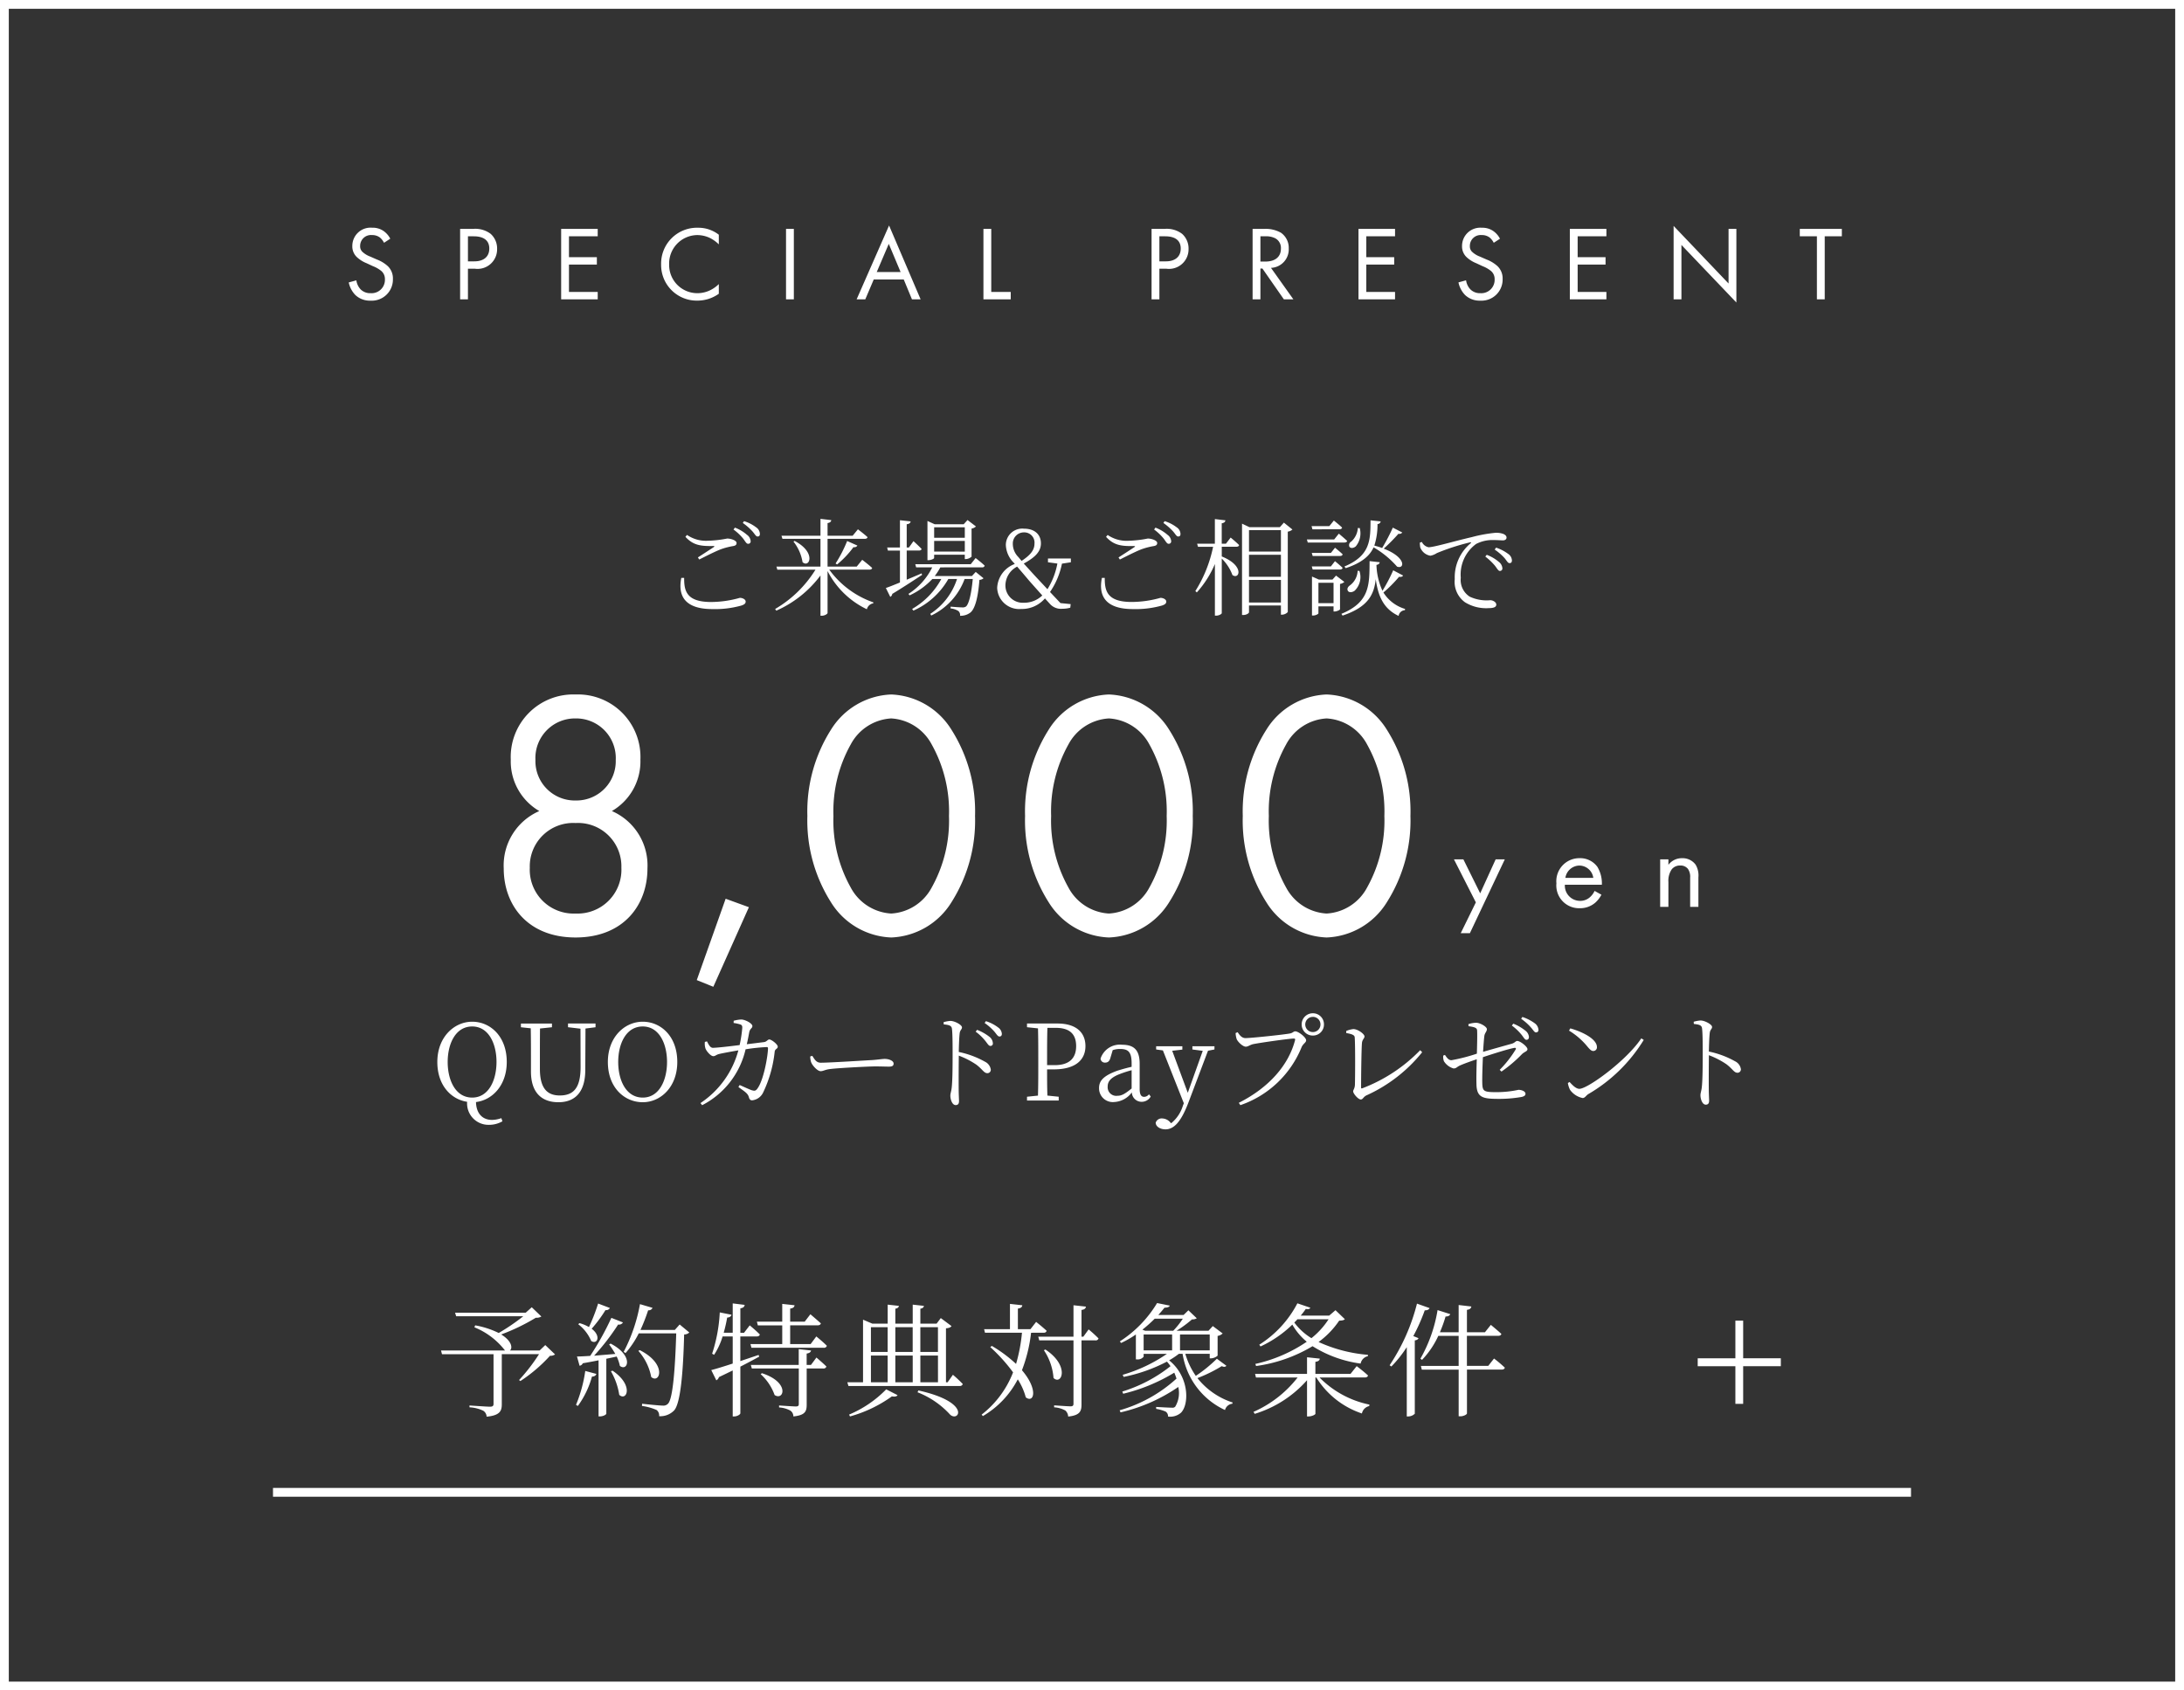 <svg xmlns="http://www.w3.org/2000/svg" width="248" height="192" viewBox="0 0 248 192">
  <rect x="0" y="0" width="248" height="192" fill="#333333" stroke="none"/>
  <g id="benefits" transform="translate(-71 -3686)">
    <g id="text" transform="translate(-2 4)">
      <path id="SPECIAL_PRESENT" data-name="SPECIAL PRESENT" d="M5.316-6.888a2.421,2.421,0,0,0-.78-.888,2.168,2.168,0,0,0-1.284-.36A2.068,2.068,0,0,0,1.008-6.072,1.662,1.662,0,0,0,1.56-4.764a3.543,3.543,0,0,0,1.068.66l.72.336a3.492,3.492,0,0,1,.96.552,1.194,1.194,0,0,1,.4.936A1.515,1.515,0,0,1,3.1-.7,1.53,1.53,0,0,1,1.944-1.14a1.889,1.889,0,0,1-.48-1.02L.6-1.92A2.9,2.9,0,0,0,1.344-.5a2.387,2.387,0,0,0,1.74.648,2.4,2.4,0,0,0,2.532-2.46A1.926,1.926,0,0,0,5.04-3.768,3.888,3.888,0,0,0,3.8-4.524L3.036-4.86a2.614,2.614,0,0,1-.84-.5.839.839,0,0,1-.3-.7A1.228,1.228,0,0,1,3.24-7.3a1.44,1.44,0,0,1,.9.276,1.929,1.929,0,0,1,.468.6ZM13.248-8V0h.888V-3.48h.78a2.22,2.22,0,0,0,2.532-2.244,2.23,2.23,0,0,0-.732-1.716A2.892,2.892,0,0,0,14.7-8Zm.888.84h.66c.576,0,1.764.12,1.764,1.392,0,.924-.636,1.452-1.692,1.452h-.732ZM28.872-8H24.72V0h4.152V-.84H25.608V-3.948h3.168v-.84H25.608V-7.164h3.264Zm13.752.66a3.772,3.772,0,0,0-2.364-.792,4.069,4.069,0,0,0-4.188,4.164A4.046,4.046,0,0,0,40.212.144a4.167,4.167,0,0,0,2.412-.78v-1.1a3.641,3.641,0,0,1-.924.672A3.327,3.327,0,0,1,40.212-.7,3.2,3.2,0,0,1,36.984-3.96,3.229,3.229,0,0,1,40.2-7.3a3.409,3.409,0,0,1,1.38.312,3.945,3.945,0,0,1,1.044.744ZM50.256-8V0h.888V-8Zm14.3,8h.984L61.956-8.388,58.272,0h.984l.96-2.256h3.408Zm-4-3.1,1.368-3.2,1.344,3.2ZM72.672-8V0h3.1V-.84H73.56V-8ZM91.764-8V0h.888V-3.48h.78a2.22,2.22,0,0,0,2.532-2.244,2.23,2.23,0,0,0-.732-1.716A2.892,2.892,0,0,0,93.216-8Zm.888.84h.66c.576,0,1.764.12,1.764,1.392,0,.924-.636,1.452-1.692,1.452h-.732ZM103.236-8V0h.888V-3.5h.228L106.788,0h1.08l-2.544-3.576a2.1,2.1,0,0,0,2.016-2.208,2.089,2.089,0,0,0-.876-1.776A3.51,3.51,0,0,0,104.52-8Zm.888.84h.54a2.283,2.283,0,0,1,1.152.228,1.245,1.245,0,0,1,.636,1.176c0,.936-.66,1.464-1.764,1.464h-.564ZM119.412-8H115.26V0h4.152V-.84h-3.264V-3.948h3.168v-.84h-3.168V-7.164h3.264Zm11.916,1.116a2.421,2.421,0,0,0-.78-.888,2.168,2.168,0,0,0-1.284-.36,2.068,2.068,0,0,0-2.244,2.064,1.662,1.662,0,0,0,.552,1.308,3.543,3.543,0,0,0,1.068.66l.72.336a3.493,3.493,0,0,1,.96.552,1.194,1.194,0,0,1,.4.936A1.515,1.515,0,0,1,129.108-.7a1.53,1.53,0,0,1-1.152-.444,1.889,1.889,0,0,1-.48-1.02l-.864.24A2.9,2.9,0,0,0,127.356-.5a2.387,2.387,0,0,0,1.74.648,2.4,2.4,0,0,0,2.532-2.46,1.926,1.926,0,0,0-.576-1.452,3.888,3.888,0,0,0-1.236-.756l-.768-.336a2.613,2.613,0,0,1-.84-.5.839.839,0,0,1-.3-.7A1.228,1.228,0,0,1,129.252-7.3a1.44,1.44,0,0,1,.9.276,1.929,1.929,0,0,1,.468.6ZM143.412-8H139.26V0h4.152V-.84h-3.264V-3.948h3.168v-.84h-3.168V-7.164h3.264Zm8.52,8V-6.18l6.24,6.54V-8h-.888v6.2l-6.24-6.54V0Zm18.216-7.164V-8h-4.776v.84h1.944V0h.888V-7.164Z" transform="translate(112 3716)" fill="#fff"/>
      <g id="quo" transform="translate(122.099 3737)">
        <g id="price" transform="translate(5 12)">
          <path id="_8000" data-name="8000" d="M15.48-13.88a6.515,6.515,0,0,0,3.24-5.84,7.1,7.1,0,0,0-7.36-7.4A7.1,7.1,0,0,0,4-19.72a6.515,6.515,0,0,0,3.24,5.84A6.734,6.734,0,0,0,3.2-7.36C3.2-3.2,5.92.48,11.36.48s8.16-3.68,8.16-7.84A6.734,6.734,0,0,0,15.48-13.88Zm-4.12-1.2a4.469,4.469,0,0,1-4.56-4.6,4.5,4.5,0,0,1,4.56-4.72,4.5,4.5,0,0,1,4.56,4.72A4.469,4.469,0,0,1,11.36-15.08Zm0,12.84a4.977,4.977,0,0,1-5.2-5.2,4.926,4.926,0,0,1,5.2-5.08,4.926,4.926,0,0,1,5.2,5.08A4.977,4.977,0,0,1,11.36-2.24ZM25.12,5.32,27,6.08l4.04-9.04L28.4-3.92ZM47.2.48a8.42,8.42,0,0,0,6.84-4,17.326,17.326,0,0,0,2.68-9.8,17.326,17.326,0,0,0-2.68-9.8,8.42,8.42,0,0,0-6.84-4,8.42,8.42,0,0,0-6.84,4,17.326,17.326,0,0,0-2.68,9.8,17.326,17.326,0,0,0,2.68,9.8A8.42,8.42,0,0,0,47.2.48Zm0-24.88a5.569,5.569,0,0,1,4.6,2.96,15.566,15.566,0,0,1,1.96,8.12A15.566,15.566,0,0,1,51.8-5.2a5.569,5.569,0,0,1-4.6,2.96A5.569,5.569,0,0,1,42.6-5.2a15.566,15.566,0,0,1-1.96-8.12,15.566,15.566,0,0,1,1.96-8.12A5.569,5.569,0,0,1,47.2-24.4ZM71.92.48a8.42,8.42,0,0,0,6.84-4,17.326,17.326,0,0,0,2.68-9.8,17.326,17.326,0,0,0-2.68-9.8,8.42,8.42,0,0,0-6.84-4,8.42,8.42,0,0,0-6.84,4,17.326,17.326,0,0,0-2.68,9.8,17.326,17.326,0,0,0,2.68,9.8A8.42,8.42,0,0,0,71.92.48Zm0-24.88a5.569,5.569,0,0,1,4.6,2.96,15.566,15.566,0,0,1,1.96,8.12A15.566,15.566,0,0,1,76.52-5.2a5.569,5.569,0,0,1-4.6,2.96,5.569,5.569,0,0,1-4.6-2.96,15.566,15.566,0,0,1-1.96-8.12,15.566,15.566,0,0,1,1.96-8.12A5.569,5.569,0,0,1,71.92-24.4ZM96.64.48a8.42,8.42,0,0,0,6.84-4,17.326,17.326,0,0,0,2.68-9.8,17.326,17.326,0,0,0-2.68-9.8,8.42,8.42,0,0,0-6.84-4,8.42,8.42,0,0,0-6.84,4,17.326,17.326,0,0,0-2.68,9.8,17.326,17.326,0,0,0,2.68,9.8A8.42,8.42,0,0,0,96.64.48Zm0-24.88a5.569,5.569,0,0,1,4.6,2.96,15.566,15.566,0,0,1,1.96,8.12,15.566,15.566,0,0,1-1.96,8.12,5.569,5.569,0,0,1-4.6,2.96,5.569,5.569,0,0,1-4.6-2.96,15.566,15.566,0,0,1-1.96-8.12,15.566,15.566,0,0,1,1.96-8.12A5.569,5.569,0,0,1,96.64-24.4Z" transform="translate(-0.099 39)" fill="#fff"/>
          <path id="yen" d="M.871,2.99h1.04L5.876-5.395H4.836L3.081-1.534,1.17-5.395H.1L2.587-.507Zm15.2-4.8a2.149,2.149,0,0,1-.559.741,1.64,1.64,0,0,1-1.1.39,1.728,1.728,0,0,1-1.716-1.833h4.2a3.622,3.622,0,0,0-.507-2.028,2.414,2.414,0,0,0-2.041-.988,2.616,2.616,0,0,0-2.613,2.86A2.582,2.582,0,0,0,14.391.156a2.619,2.619,0,0,0,1.794-.663,3.228,3.228,0,0,0,.663-.871ZM12.753-3.289a1.64,1.64,0,0,1,1.586-1.4,1.615,1.615,0,0,1,1.586,1.4ZM23.517,0h.936V-2.821a2.273,2.273,0,0,1,.39-1.456,1.18,1.18,0,0,1,.949-.416,1.059,1.059,0,0,1,.884.39,1.586,1.586,0,0,1,.247.988V0h.936V-3.341a2.406,2.406,0,0,0-.312-1.443A1.83,1.83,0,0,0,26-5.525a1.9,1.9,0,0,0-1.547.754v-.624h-.936Z" transform="translate(110.901 36)" fill="#fff"/>
        </g>
        <path id="QUOカードPayプレゼント" d="M1.836-4.38c0-2.064.888-4.032,2.784-4.032,1.872,0,2.76,1.968,2.76,4.032S6.492-.336,4.62-.336C2.724-.336,1.836-2.3,1.836-4.38ZM7.932,2A3.347,3.347,0,0,1,6.876,2.2c-1.1,0-1.8-.744-1.824-2.028C6.924-.06,8.544-1.74,8.544-4.38c0-2.928-1.884-4.572-3.924-4.572S.66-7.212.66-4.38C.66-1.728,2.22-.132,4.044.144A2.431,2.431,0,0,0,6.492,2.76a3.081,3.081,0,0,0,1.56-.4ZM18.624-8.748H15.5v.42l1.416.168.012,4.344c0,2.352-.768,3.24-2.364,3.24-1.38,0-2.256-.756-2.256-3.012v-1.1c0-1.188,0-2.352.012-3.492l1.356-.144v-.42H10.152v.42l1.116.12c.024,1.164.024,2.34.024,3.516V-3.3c0,2.448,1.26,3.492,3.12,3.492,1.824,0,3.048-1.08,3.048-3.672l.024-4.7,1.14-.144ZM21.2-4.38c0-2.064.888-4.032,2.784-4.032,1.872,0,2.76,1.968,2.76,4.032S25.86-.336,23.988-.336C22.092-.336,21.2-2.3,21.2-4.38Zm2.784-4.572c-2.052,0-3.96,1.74-3.96,4.572,0,2.928,1.9,4.572,3.96,4.572,2.04,0,3.924-1.728,3.924-4.572C27.912-7.308,26.028-8.952,23.988-8.952Zm10.32.144a4.4,4.4,0,0,1,.768.168c.18.072.216.156.216.384a14.853,14.853,0,0,1-.3,1.956c-1.32.168-2.64.312-3.036.312-.324,0-.5-.408-.672-.732l-.24.06a1.79,1.79,0,0,0,.072.756c.1.276.576.864.888.864.24,0,.312-.168.684-.252.336-.084,1.392-.276,2.16-.408A10.43,10.43,0,0,1,30.54.288l.192.24A9.52,9.52,0,0,0,35.664-5.82a20.984,20.984,0,0,1,2.4-.252c.1,0,.144.048.144.132,0,.768-.48,3.7-1.248,4.644-.168.2-.288.216-.612.12-.24-.084-.852-.36-1.356-.588l-.144.228c.684.5,1.068.708,1.188,1.152.072.252.168.36.372.36a1.559,1.559,0,0,0,1.26-.912,14.1,14.1,0,0,0,1.3-4.62c.048-.336.348-.3.348-.564s-.708-.816-.96-.816c-.192,0-.288.264-.612.3-.4.048-1.128.144-1.944.24.12-.492.216-1.032.276-1.344.084-.456.36-.456.36-.72,0-.3-.8-.732-1.26-.744a3.822,3.822,0,0,0-.864.144Zm8.7,3.8a2.129,2.129,0,0,0,.108.672c.168.408.732,1,1.068,1s.48-.18,1.164-.252c.9-.108,4.272-.288,5.028-.288.732,0,1.152.024,1.572.024s.528-.132.528-.348c0-.324-.54-.528-1-.528-.312,0-.648.072-1.452.132-.552.024-4.752.3-5.82.3-.5,0-.7-.372-.96-.78ZM58.164-8.652c.636.072.9.144.936.528.072.6.072,1.908.072,2.868,0,.912,0,2.88-.1,3.768-.048.456-.156.672-.156.936,0,.408.2,1.068.6,1.068.264,0,.384-.144.384-.456,0-.2-.024-.564-.036-1.092-.012-1.272,0-3.24.012-4.068a9.409,9.409,0,0,1,2,1.032c.72.552.852.96,1.248.96a.384.384,0,0,0,.384-.408,1.188,1.188,0,0,0-.672-.9,10.313,10.313,0,0,0-2.964-1.1c.012-.66.036-1.536.1-2.112.048-.4.264-.444.264-.684,0-.276-.816-.732-1.32-.732a3.661,3.661,0,0,0-.768.144Zm3.624.828A5.781,5.781,0,0,1,62.88-6.78c.252.312.384.576.576.576a.269.269,0,0,0,.288-.3,1,1,0,0,0-.42-.756,5.372,5.372,0,0,0-1.368-.768Zm1.02-.984a6.2,6.2,0,0,1,1.092.96c.252.3.4.576.588.576.168,0,.276-.1.276-.3a.968.968,0,0,0-.444-.744,4.484,4.484,0,0,0-1.368-.7Zm8.076.552c1.62,0,2.316.744,2.316,2.076,0,1.272-.672,2.16-2.436,2.16H69.9V-4.7c0-1.212,0-2.4.036-3.552ZM70.656-3.54c2.58,0,3.6-1.164,3.6-2.64,0-1.548-1.056-2.568-3.18-2.568H67.62v.42l1.248.132C68.9-7.044,68.9-5.868,68.9-4.7v.66c0,1.176,0,2.34-.036,3.48L67.62-.432V0h3.6V-.432L69.936-.564C69.9-1.572,69.9-2.544,69.9-3.54ZM79.5-1.368c-.768.612-1.116.828-1.62.828a.976.976,0,0,1-1.1-1.044c0-.48.216-.984,1.38-1.428A12.839,12.839,0,0,1,79.5-3.444Zm1.968.66a.7.7,0,0,1-.54.288c-.324,0-.516-.216-.516-.912V-4.176c0-1.56-.648-2.16-1.98-2.16a2.308,2.308,0,0,0-2.46,1.572.482.482,0,0,0,.528.456c.312,0,.492-.18.588-.528l.264-.888a2.482,2.482,0,0,1,.84-.132c.912,0,1.308.324,1.308,1.644v.384c-.552.12-1.128.288-1.6.432-1.632.588-2.1,1.176-2.1,1.98A1.564,1.564,0,0,0,77.532.168,2.648,2.648,0,0,0,79.524-.924a1.107,1.107,0,0,0,1.1,1.068,1.176,1.176,0,0,0,1.044-.6Zm7.44-5.46H86.4V-5.8l1.176.156-1.7,4.764L84.108-5.652l1.152-.132v-.384H82.284V-5.8l.768.108,2.376,6L85.32.588A4.073,4.073,0,0,1,83.988,2.58l-.1-.1a1.245,1.245,0,0,0-.9-.444.712.712,0,0,0-.756.48c.012.456.528.756,1.116.756.972,0,1.788-.888,2.616-3.084l2.208-5.844.732-.144ZM100.08-7.38a1.248,1.248,0,0,0,1.26-1.272,1.252,1.252,0,0,0-1.26-1.26,1.262,1.262,0,0,0-1.272,1.26A1.258,1.258,0,0,0,100.08-7.38Zm0-2.124a.858.858,0,0,1,.864.852.863.863,0,0,1-.864.876.863.863,0,0,1-.864-.876A.858.858,0,0,1,100.08-9.5Zm-8.544,1.74-.228.1a2.523,2.523,0,0,0,.12.684c.12.3.684.864,1.044.864.24,0,.492-.216.816-.288.684-.144,4.092-.636,4.62-.636.12,0,.192.024.144.2-.732,2.808-2.94,5.364-6.384,7.1l.18.264A11.533,11.533,0,0,0,98.8-6.06c.168-.4.516-.516.516-.78,0-.336-.876-1.02-1.236-1.02-.2,0-.276.18-.588.24-.576.12-4.392.528-5.064.528C91.992-7.092,91.74-7.464,91.536-7.764Zm12.336.1c.828.132.948.3.96.5.072.9.048,4.62.024,5.352-.012.444-.2.6-.2.768,0,.264.576.924.864.924.252,0,.276-.288.648-.468a17.15,17.15,0,0,0,6.324-4.9l-.228-.228a18.1,18.1,0,0,1-6.588,4.332c-.1.024-.12-.012-.12-.108,0-1.1.036-4.392.1-5.052.036-.384.288-.528.288-.732,0-.288-.768-.84-1.26-.84a2.758,2.758,0,0,0-.816.216Zm13.884-.78c.588.084.948.156.972.456.036.48,0,1.68-.024,2.664a20.215,20.215,0,0,1-2.892.744c-.3,0-.492-.24-.732-.6l-.192.072a1.352,1.352,0,0,0,.072.636,1.9,1.9,0,0,0,1.092.828c.336,0,.348-.168.78-.36.5-.216,1.284-.492,1.86-.684-.024.792-.06,1.98-.036,2.808.024,1.584.744,1.692,2.628,1.692a14.776,14.776,0,0,0,2.388-.2c.324-.048.552-.156.552-.372,0-.312-.48-.456-.8-.456a11.927,11.927,0,0,1-2.5.264c-1.464,0-1.584-.1-1.608-1.08-.012-.708.024-1.836.072-2.892,1.08-.36,2.916-.948,3.576-1.056.168-.024.216.06.132.2a12.376,12.376,0,0,1-1.8,2.292l.2.2a15.929,15.929,0,0,0,2.328-1.98c.276-.276.624-.312.624-.564,0-.288-.816-.936-1.164-.936-.18,0-.264.216-.612.312-.708.2-2.232.624-3.264.924.048-.78.1-1.452.144-1.8s.288-.5.288-.78-.78-.72-1.212-.72a2.887,2.887,0,0,0-.888.156Zm4.92-.072a5.9,5.9,0,0,1,1.1,1.044c.24.3.372.576.552.576s.288-.12.288-.324a1,1,0,0,0-.408-.72,5.343,5.343,0,0,0-1.368-.792Zm1.056-.768a6,6,0,0,1,1.1.972c.264.288.4.576.576.576a.272.272,0,0,0,.288-.312,1,1,0,0,0-.444-.744,5.018,5.018,0,0,0-1.38-.7Zm5.436,1.344a8.08,8.08,0,0,1,2.088,1.812c.312.372.468.5.66.5a.41.41,0,0,0,.42-.444c0-.924-1.656-1.74-3.024-2.124Zm1.188,6.612c-.384,0-.768-.384-1.128-.78l-.192.12a2.568,2.568,0,0,0,.252.78,2.343,2.343,0,0,0,1.428.924c.264,0,.4-.3.636-.444a18.019,18.019,0,0,0,6.3-6.156l-.276-.18C135.672-4.512,131.28-1.332,130.356-1.332ZM143.34-8.7c.636.072.9.144.936.528.072.6.072,1.908.072,2.868,0,.912,0,2.88-.1,3.768-.048.456-.156.672-.156.936,0,.408.2,1.068.6,1.068.264,0,.384-.144.384-.456,0-.2-.024-.564-.036-1.092-.012-1.272,0-3.24.012-4.068a9.409,9.409,0,0,1,2,1.032c.72.552.852.96,1.248.96a.384.384,0,0,0,.384-.408,1.188,1.188,0,0,0-.672-.9,10.313,10.313,0,0,0-2.964-1.1c.012-.66.036-1.536.1-2.112.048-.4.264-.444.264-.684,0-.276-.816-.732-1.32-.732a3.66,3.66,0,0,0-.768.144Z" transform="translate(-0.099 70)" fill="#fff"/>
        <path id="ご来場_ご相談で" data-name="ご来場&amp;ご相談で" d="M2.364-3.36C1.944-1.248,2.844.18,5.892.18a11.069,11.069,0,0,0,3.288-.4c.36-.12.492-.24.492-.456,0-.252-.36-.42-.66-.42A12.223,12.223,0,0,1,5.76-.624c-2.772,0-3.084-1.212-3.072-2.736ZM4.4-5.448c.828-.42,1.92-.972,2.52-1.188a7.966,7.966,0,0,1,1.3-.336c.3-.048.42-.144.42-.36,0-.276-.624-.5-1.068-.5A12.889,12.889,0,0,1,5.4-7.584a3.793,3.793,0,0,1-2.388-.66l-.18.216c.888.972,1.752,1.068,3.156,1.044.168.012.18.048.048.132-.432.288-1.188.78-1.788,1.164ZM9.348-9.6a6.406,6.406,0,0,1,1.1.96c.264.3.384.576.576.576s.264-.1.264-.3a.933.933,0,0,0-.432-.744,4.344,4.344,0,0,0-1.368-.7Zm-1.056.744A5.9,5.9,0,0,1,9.4-7.812c.228.312.36.576.54.576a.272.272,0,0,0,.3-.3.964.964,0,0,0-.42-.72,4.5,4.5,0,0,0-1.368-.816ZM23.724-4.3c.168,0,.288-.06.312-.192-.432-.4-1.128-.924-1.128-.924l-.624.768H18.972V-7.8H23.2c.168,0,.288-.06.312-.192-.42-.384-1.092-.888-1.092-.888l-.6.732H18.972v-1.44c.3-.048.4-.168.42-.336l-1.224-.144v1.92H13.74l.108.348h4.32v3.156h-5l.1.348H17.6A13.2,13.2,0,0,1,13.02.168l.132.192a12.6,12.6,0,0,0,5.016-4V.936h.156c.312,0,.648-.2.648-.324V-4.14A9.7,9.7,0,0,0,23.436.2a.894.894,0,0,1,.72-.672l.024-.108A10.4,10.4,0,0,1,19.164-4.3ZM15.1-7.488a5.079,5.079,0,0,1,1.032,2.34c.8.708,1.584-1.116-.9-2.412Zm4.956,2.6a10.889,10.889,0,0,0,1.86-1.968.4.4,0,0,0,.444-.18l-1.164-.516A15.1,15.1,0,0,1,19.884-5Zm14.5-4.224V-7.92h-3.48V-9.108Zm-3.48,2.76V-7.56h3.48v1.212Zm0,.36h3.48V-5.5h.12a1.021,1.021,0,0,0,.648-.276V-8.964a.938.938,0,0,0,.5-.24l-.96-.732-.432.48h-3.3l-.816-.372v4.452h.108c.312,0,.648-.168.648-.24ZM29.652-3.876c-.576.252-1.152.492-1.692.72V-6.468h1.38c.156,0,.276-.048.312-.18-.348-.372-.924-.888-.924-.888l-.516.72H27.96v-2.64c.312-.036.42-.156.444-.324l-1.212-.132v3.1H25.74l.084.348h1.368v3.624c-.7.288-1.272.516-1.6.624l.5,1.008a.428.428,0,0,0,.228-.336c1.464-.888,2.592-1.644,3.384-2.16Zm6.864-.684a.273.273,0,0,0,.3-.192c-.384-.372-1.032-.864-1.032-.864l-.552.7h-6.3l.1.36h1.824a7.526,7.526,0,0,1-2.7,3.012l.132.168a8.282,8.282,0,0,0,2.58-1.86h1.02a8.72,8.72,0,0,1-3.312,3.4l.144.192A8.56,8.56,0,0,0,32.688-3.24h.984A7.411,7.411,0,0,1,30.636.72l.108.192A7.43,7.43,0,0,0,34.536-3.24h.924C35.3-1.476,35-.384,34.7-.12a.607.607,0,0,1-.42.108c-.24,0-.924-.048-1.332-.084l-.012.2A2.069,2.069,0,0,1,33.828.4a.617.617,0,0,1,.192.54,1.82,1.82,0,0,0,1.164-.36c.516-.408.876-1.644,1.032-3.72a.715.715,0,0,0,.468-.18l-.888-.72-.432.468H31.14a6.556,6.556,0,0,0,.636-.984ZM41.232-.54a1.964,1.964,0,0,1-2.064-1.98A2.435,2.435,0,0,1,40.5-4.644c.456.528.816.948,1.38,1.62.48.54.948,1.068,1.476,1.656A2.963,2.963,0,0,1,41.232-.54ZM40.008-7.248A1.26,1.26,0,0,1,41.28-8.532a1.162,1.162,0,0,1,1.188,1.284c0,.816-.6,1.38-1.464,1.956-.12-.144-.24-.288-.372-.444A2.131,2.131,0,0,1,40.008-7.248ZM46.6-5.136v-.432H44v.432l1.068.144a8.406,8.406,0,0,1-1.128,2.916c-.564-.612-1.068-1.14-1.62-1.74-.444-.492-.768-.84-1.068-1.176C42.552-5.7,43.2-6.36,43.2-7.284c0-.96-.66-1.668-1.92-1.668a1.867,1.867,0,0,0-2.064,1.824A2.99,2.99,0,0,0,40.1-5.1l.132.156a3.044,3.044,0,0,0-2,2.724A2.5,2.5,0,0,0,40.956.168a3.443,3.443,0,0,0,2.7-1.2l.576.636a1.672,1.672,0,0,0,1.4.54,3.443,3.443,0,0,0,.9-.12l.048-.408L45.42-.5l-1.188-1.26A8.714,8.714,0,0,0,45.588-4.98ZM50.124-3.36C49.7-1.248,50.6.18,53.652.18a11.069,11.069,0,0,0,3.288-.4c.36-.12.492-.24.492-.456,0-.252-.36-.42-.66-.42a12.223,12.223,0,0,1-3.252.468c-2.772,0-3.084-1.212-3.072-2.736Zm2.04-2.088c.828-.42,1.92-.972,2.52-1.188a7.966,7.966,0,0,1,1.3-.336c.3-.048.42-.144.42-.36,0-.276-.624-.5-1.068-.5a12.889,12.889,0,0,1-2.172.252,3.793,3.793,0,0,1-2.388-.66l-.18.216c.888.972,1.752,1.068,3.156,1.044.168.012.18.048.048.132-.432.288-1.188.78-1.788,1.164ZM57.108-9.6a6.406,6.406,0,0,1,1.1.96c.264.3.384.576.576.576s.264-.1.264-.3a.933.933,0,0,0-.432-.744,4.344,4.344,0,0,0-1.368-.7Zm-1.056.744a5.9,5.9,0,0,1,1.1,1.044c.228.312.36.576.54.576a.272.272,0,0,0,.3-.3.964.964,0,0,0-.42-.72,4.5,4.5,0,0,0-1.368-.816Zm8.16,1.608h-.48V-9.564c.288-.048.384-.156.42-.336l-1.2-.144v2.8H60.936l.1.348h1.716a15.044,15.044,0,0,1-2.016,5.028l.168.156a11.549,11.549,0,0,0,2.052-3.228V.924h.168c.276,0,.612-.18.612-.288V-5.556a5.113,5.113,0,0,1,1.212,1.872c.8.564,1.4-1.068-1.212-2.112V-6.9h1.656c.168,0,.288-.06.312-.192-.36-.36-.96-.852-.96-.852ZM66.828-.564V-3.132h3.624V-.564Zm3.624-5.424v2.5H66.828v-2.5Zm0-2.8v2.436H66.828V-8.784Zm.336-.852-.456.516H66.876l-.84-.4V.852h.144c.36,0,.648-.2.648-.312V-.228h3.624V.816h.12a.939.939,0,0,0,.66-.3V-8.616a1.031,1.031,0,0,0,.528-.24Zm7.02,5.172c1.86-.612,2.736-1.416,3.168-2.364A10.6,10.6,0,0,1,83.64-4.644c.852.324,1.092-1.032-1.512-2.04A21.539,21.539,0,0,0,83.8-8.376a.4.4,0,0,0,.432-.144L83.16-9.072a21.974,21.974,0,0,1-1.212,2.316c-.264-.1-.564-.192-.888-.276a7.7,7.7,0,0,0,.36-2.448.356.356,0,0,0,.36-.3L80.628-9.9c-.012,2.244-.012,4-2.964,5.244Zm1.356.3A2.171,2.171,0,0,1,78.3-2.52c-.228.156-.372.384-.252.612.132.252.516.2.78,0a2.167,2.167,0,0,0,.54-2.244Zm.024-4.86a2.288,2.288,0,0,1-.744,1.536.462.462,0,0,0-.216.588c.144.228.516.156.732-.048A2.3,2.3,0,0,0,79.4-9.024Zm-2.1.144c.168,0,.276-.06.312-.192-.36-.348-.936-.8-.936-.8l-.516.636H73.932l.1.36ZM76.5-7.728H73.4l.1.348h4.164c.168,0,.276-.06.312-.18-.372-.348-.948-.828-.948-.828ZM73.956-6.2l.1.348H77.16c.168,0,.276-.06.3-.192-.336-.324-.864-.744-.864-.744l-.468.588Zm3.2,1.884c.168,0,.276-.06.3-.192-.336-.324-.864-.756-.864-.756l-.468.6H73.956l.1.348ZM74.712-.492V-2.808h1.716V-.492Zm2-3.132-.408.456H74.772l-.792-.348V.912h.12c.312,0,.612-.18.612-.252V-.132h1.716V.456h.1c.252,0,.624-.168.636-.252v-2.88a.987.987,0,0,0,.492-.228Zm6.492-.6A19.377,19.377,0,0,1,81.984-1.9a7.578,7.578,0,0,1-.684-2.94c.252-.036.348-.156.372-.3L80.52-5.268c-.012,2.724.024,4.656-3.2,5.988l.132.2c2.9-.972,3.576-2.388,3.768-4.14.264,1.944.9,3.384,2.6,4.176a.744.744,0,0,1,.708-.648l.024-.144A4.365,4.365,0,0,1,82.092-1.7a15.414,15.414,0,0,0,1.776-1.788c.252.048.408-.036.456-.144Zm3.024-3.144a2.944,2.944,0,0,0,.048.552,1.489,1.489,0,0,0,1.152.936,2.015,2.015,0,0,0,.732-.3A25.342,25.342,0,0,1,91.932-7.4c.132-.036.144.036.06.108a5.029,5.029,0,0,0-1.8,4.068A2.864,2.864,0,0,0,91.344-.6a4.562,4.562,0,0,0,2.7.672c.54,0,.864-.108.864-.4s-.4-.5-.684-.5a4.52,4.52,0,0,1-2.328-.4,2.247,2.247,0,0,1-1.02-2.148,4.3,4.3,0,0,1,1.74-3.84,4.028,4.028,0,0,1,2.016-.444c.444,0,.8.036,1.032.036.264,0,.408-.144.408-.312s-.1-.3-.36-.42a2.443,2.443,0,0,0-.852-.132,16.2,16.2,0,0,0-2.724.492c-1.98.456-4.3,1.152-4.92,1.152a1.07,1.07,0,0,1-.756-.6Zm8.5.792a6.069,6.069,0,0,1,1.116.96c.252.3.372.576.564.576s.276-.108.276-.312A.952.952,0,0,0,96.24-6.1a4.818,4.818,0,0,0-1.356-.7Zm-1.068.792a6.789,6.789,0,0,1,1.1,1.044c.24.312.372.588.552.588a.278.278,0,0,0,.288-.312,1,1,0,0,0-.408-.72,4.561,4.561,0,0,0-1.368-.8Z" transform="translate(25.901 14)" fill="#fff"/>
      </g>
      <g id="予約特典" transform="translate(104 3826)">
        <line id="border-bottom" x2="186" transform="translate(0 25.5)" fill="none" stroke="#fff" stroke-width="1"/>
        <path id="予約特典対象条件" d="M12.4-7.028l-.644.616H8.386c.322-.266.224-1.078-.994-1.82a22.894,22.894,0,0,0,3.934-1.9,1.033,1.033,0,0,0,.63-.14l-1.092-1.05-.686.616H2.156l.126.406H9.9A23.235,23.235,0,0,1,7.112-8.4a9.943,9.943,0,0,0-2.674-.868l-.084.224A8.309,8.309,0,0,1,7.826-6.412H.56l.112.42H6.524V-.336c0,.21-.1.308-.392.308-.378,0-2.338-.14-2.338-.14v.21A4.062,4.062,0,0,1,5.362.434a.85.85,0,0,1,.378.672C7.252.966,7.462.448,7.462-.294v-5.7H11.69a20.739,20.739,0,0,1-2.268,2.94l.154.112a17.424,17.424,0,0,0,3.36-2.87.88.88,0,0,0,.574-.154ZM18.4-11.746A20.916,20.916,0,0,1,17.36-9.072a4.384,4.384,0,0,0-1.078-.448l-.14.126a4.651,4.651,0,0,1,1.47,1.9c.672.448,1.176-.546.056-1.386A15.787,15.787,0,0,0,19.236-11a.473.473,0,0,0,.5-.238ZM16.1-.112a10.24,10.24,0,0,0,1.6-3.332c.308-.014.448-.14.5-.308l-1.26-.336a15.781,15.781,0,0,1-1.05,3.85ZM19.852-4.06A7.721,7.721,0,0,1,20.8-1.372c.84.77,1.694-1.078-.756-2.744Zm-.2-3.038a10.3,10.3,0,0,1,.7,1.078c-.868.07-1.694.14-2.408.2a25.962,25.962,0,0,0,2.73-3.542.51.51,0,0,0,.546-.238l-1.316-.518A31.841,31.841,0,0,1,17.5-5.8c-.644.042-1.162.07-1.5.07l.294,1.05a.456.456,0,0,0,.364-.28c.644-.112,1.246-.224,1.792-.336v6.37h.14c.434,0,.742-.224.742-.308V-5.474q.63-.126,1.176-.252a4.8,4.8,0,0,1,.364,1.064c.868.686,1.638-1.134-1.05-2.534Zm8.008-2.268-.546.616H23.212a21.005,21.005,0,0,0,.868-2.226.486.486,0,0,0,.5-.28l-1.428-.42a18.878,18.878,0,0,1-1.848,5.418l.21.14a10.575,10.575,0,0,0,1.5-2.24h4.256c-.126,4.1-.392,7.476-.938,7.994a.72.72,0,0,1-.6.21c-.35,0-1.6-.126-2.338-.21l-.014.252A6,6,0,0,1,25.046.35a.776.776,0,0,1,.28.7A2.178,2.178,0,0,0,27.048.378c.7-.826,1.008-4.2,1.12-8.61a.858.858,0,0,0,.588-.224Zm-4.69,3A6.169,6.169,0,0,1,24.43-3.4c.966.826,1.862-1.456-1.3-3.052Zm13.566-2.9h2.772V-7.14H35.7l.112.42h8.2a.335.335,0,0,0,.364-.224c-.434-.448-1.2-1.064-1.2-1.064l-.644.868H40.208V-9.268h3.108c.2,0,.336-.07.378-.224-.462-.42-1.19-1.036-1.19-1.036l-.644.84H40.208v-1.484c.35-.042.476-.182.5-.378l-1.4-.154v2.016H36.428Zm.084,3.36c-.7.238-1.414.476-2.072.7v-2.8H36.4c.2,0,.322-.07.364-.224-.434-.448-1.148-1.036-1.148-1.036l-.644.84h-.42V-11.2c.364-.056.462-.2.49-.392l-1.358-.168v3.332H32.662a17.106,17.106,0,0,0,.392-1.722c.308-.014.448-.154.49-.322l-1.33-.266a17.832,17.832,0,0,1-.868,4.69l.224.126a7.989,7.989,0,0,0,.966-2.086h1.148v3.08c-1.064.35-1.946.616-2.436.742l.574,1.162a.567.567,0,0,0,.294-.364c.56-.266,1.078-.518,1.568-.756V1.078h.168c.336,0,.7-.224.7-.364V-4.578c.854-.434,1.568-.826,2.142-1.134Zm.238,2.184a5.834,5.834,0,0,1,1.582,2.366c1.05.7,1.778-1.442-1.442-2.478Zm5.712-1.05h-.49V-6.062c.336-.056.462-.168.5-.35l-1.4-.154v1.792H35.742l.112.406h5.334V-.336c0,.2-.07.28-.35.28s-1.89-.112-1.89-.112V.056A3.027,3.027,0,0,1,40.236.42a.8.8,0,0,1,.336.658C41.93.938,42.084.49,42.084-.266v-4.1H43.96a.335.335,0,0,0,.364-.224c-.42-.42-1.134-1.022-1.134-1.022ZM47,1.078A14.931,14.931,0,0,0,51.758-1.2c.336.056.56.014.644-.14L51.114-2A12.767,12.767,0,0,1,46.9.868ZM54.67-1.666A9.847,9.847,0,0,1,58.38.882c.98.868,2.45-1.4-3.612-2.758ZM49.378-5.838h1.9V-2.8h-1.9Zm1.9-3.22v2.814h-1.9V-9.058Zm2.842,0v2.814H52.15V-9.058Zm2.87,0v2.814h-2V-9.058ZM54.124-2.8H52.15V-5.838h1.974Zm.868-3.038h2V-2.8h-2ZM58.086-2.8H57.9V-8.932c.364-.028.532-.112.63-.252l-1.218-.91-.476.63H54.992v-1.694c.266-.042.378-.154.406-.322l-1.274-.14v2.156H52.15v-1.694c.266-.042.378-.154.406-.322l-1.274-.14v2.156h-1.75l-1.05-.448V-2.8H46.7l.126.42H59.458a.328.328,0,0,0,.35-.224,14.892,14.892,0,0,0-1.12-1.05ZM68.978-8.428c.2,0,.308-.07.35-.224-.448-.42-1.19-1.008-1.19-1.008l-.644.826H66.066v-2.338c.336-.042.49-.182.5-.378l-1.4-.154v2.87H62.23l.1.406h4.2a18.676,18.676,0,0,1-.672,3.542A15.492,15.492,0,0,0,63.112-6.93L62.93-6.8a19.38,19.38,0,0,1,2.59,2.87,11.176,11.176,0,0,1-3.57,4.8l.14.168a10.339,10.339,0,0,0,3.962-4.172,7.132,7.132,0,0,1,.91,2.044c.924.7,1.456-.868-.434-3.08a17.227,17.227,0,0,0,1.036-4.256ZM69.02-6.44a6.5,6.5,0,0,1,1.092,3.15c.924.882,1.89-1.372-.924-3.234ZM73.5-7.98h-.21v-3.038c.336-.042.476-.168.5-.378L72.38-11.55v3.57h-4l.112.42H72.38V-.378c0,.224-.07.308-.35.308-.308,0-1.848-.112-1.848-.112V.042a3.017,3.017,0,0,1,1.274.364,1,1,0,0,1,.322.686C73.122.952,73.29.476,73.29-.28V-7.56h1.582a.318.318,0,0,0,.35-.224A14.939,14.939,0,0,0,74.1-8.806ZM84.476-6.426V-8.232H87.85v1.806Zm-4.13,0V-8.232H83.58v1.806Zm4.452-3.6a9.4,9.4,0,0,1-1.092,1.372H80.514l-.308-.126a15.49,15.49,0,0,0,1.4-1.246Zm3.864,4.55a15.9,15.9,0,0,1-2.394,1.946,8.645,8.645,0,0,1-1.19-2.506H87.85v.518h.14a1.234,1.234,0,0,0,.756-.308v-2.24a1.1,1.1,0,0,0,.574-.28l-1.12-.84-.49.532H84.084a13.528,13.528,0,0,0,1.75-1.288.97.97,0,0,0,.546-.126l-.952-.91-.546.532h-2.87c.252-.28.49-.56.7-.826.392-.014.56-.1.6-.238L81.872-11.8a13.365,13.365,0,0,1-4.228,4.354l.14.182a11.112,11.112,0,0,0,1.68-.966V-5.4h.14a.848.848,0,0,0,.742-.308v-.322h2.646a17.444,17.444,0,0,1-5.026,2.38l.112.238a18.345,18.345,0,0,0,4.914-1.736,4.713,4.713,0,0,1,.406.518A16.674,16.674,0,0,1,77.924-1.75l.1.252a20.245,20.245,0,0,0,5.8-2.394,6.553,6.553,0,0,1,.252.672,16.174,16.174,0,0,1-6.454,3.6l.1.238A19.228,19.228,0,0,0,84.28-2.268a3.017,3.017,0,0,1-.35,2.24.427.427,0,0,1-.364.112C83.272.084,82.278.028,81.76,0l.014.224a4.311,4.311,0,0,1,1.078.308.641.641,0,0,1,.266.56A1.86,1.86,0,0,0,84.6.644c.938-.98.924-4.1-1.358-5.936a9.5,9.5,0,0,0,1.106-.742h.42A8.474,8.474,0,0,0,89.586.35a.962.962,0,0,1,.826-.714l.042-.14a8.4,8.4,0,0,1-4-2.772,16.334,16.334,0,0,0,2.758-1.358c.294.126.42.084.532-.042Zm12.684-4.48A9.037,9.037,0,0,1,99.4-7.812,6.8,6.8,0,0,1,97.454-9.59a4.3,4.3,0,0,0,.35-.364ZM93.114-4.648A16.892,16.892,0,0,0,99.526-6.9a13.642,13.642,0,0,0,5.46,1.974,1.063,1.063,0,0,1,.826-.84v-.154a16.689,16.689,0,0,1-5.6-1.456A9.835,9.835,0,0,0,102.55-9.8c.378-.014.532-.056.644-.168L102.13-10.99l-.714.616H98.182a8.981,8.981,0,0,0,.574-.756c.336.056.448,0,.518-.14l-1.47-.5a12.214,12.214,0,0,1-4.326,4.7l.14.2A12.967,12.967,0,0,0,97.23-9.352a7.091,7.091,0,0,0,1.638,1.946,16.835,16.835,0,0,1-5.838,2.52Zm12.348,1.3c.2,0,.322-.07.364-.224-.49-.462-1.288-1.064-1.288-1.064l-.7.882h-3.99V-5.124c.336-.042.476-.168.5-.364L98.9-5.642v1.89H93l.1.406h4.732A13,13,0,0,1,92.82.56l.14.224A12.981,12.981,0,0,0,98.9-3.038V1.078h.168c.364,0,.784-.2.784-.308V-3.346h.1a9.72,9.72,0,0,0,5.18,4.088,1.08,1.08,0,0,1,.826-.84l.028-.168a11.085,11.085,0,0,1-5.67-3.08Zm5.922-8.386a22.51,22.51,0,0,1-3.108,7l.2.14a13.563,13.563,0,0,0,1.75-2.2V1.078h.168a1.076,1.076,0,0,0,.742-.308V-7.56c.238-.028.378-.126.42-.252l-.588-.238a21.31,21.31,0,0,0,1.3-2.926c.308.014.49-.1.546-.252Zm8.092,7.07h-2.422V-8.078H120.6c.2,0,.336-.07.364-.224-.462-.42-1.19-1.022-1.19-1.022l-.672.84h-2.044v-2.548c.364-.042.462-.182.5-.378l-1.442-.168v3.094h-2.128a15.108,15.108,0,0,0,.644-1.792c.308.014.476-.112.532-.266L113.722-11a16.526,16.526,0,0,1-1.946,5.516l.182.14a9.938,9.938,0,0,0,1.848-2.73h2.31v3.416h-4.284l.1.42h4.186V1.064h.2c.336,0,.742-.2.742-.336v-4.97h3.934c.2,0,.336-.07.364-.224A15.258,15.258,0,0,0,120.134-5.5Z" transform="translate(18.518 15.802)" fill="#fff"/>
        <path id="パス_7038" data-name="パス 7038" d="M11.219-4.433v-.9H6.942V-9.607H6.058V-5.33H1.781v.9H6.058V-.156h.884V-4.433Z" transform="translate(160 15.607)" fill="#fff"/>
      </g>
    </g>
    <g id="border" transform="translate(71 3686)" fill="none" stroke="#fff" stroke-width="1">
      <rect width="248" height="192" stroke="none"/>
      <rect x="0.5" y="0.5" width="247" height="191" fill="none"/>
    </g>
  </g>
</svg>
